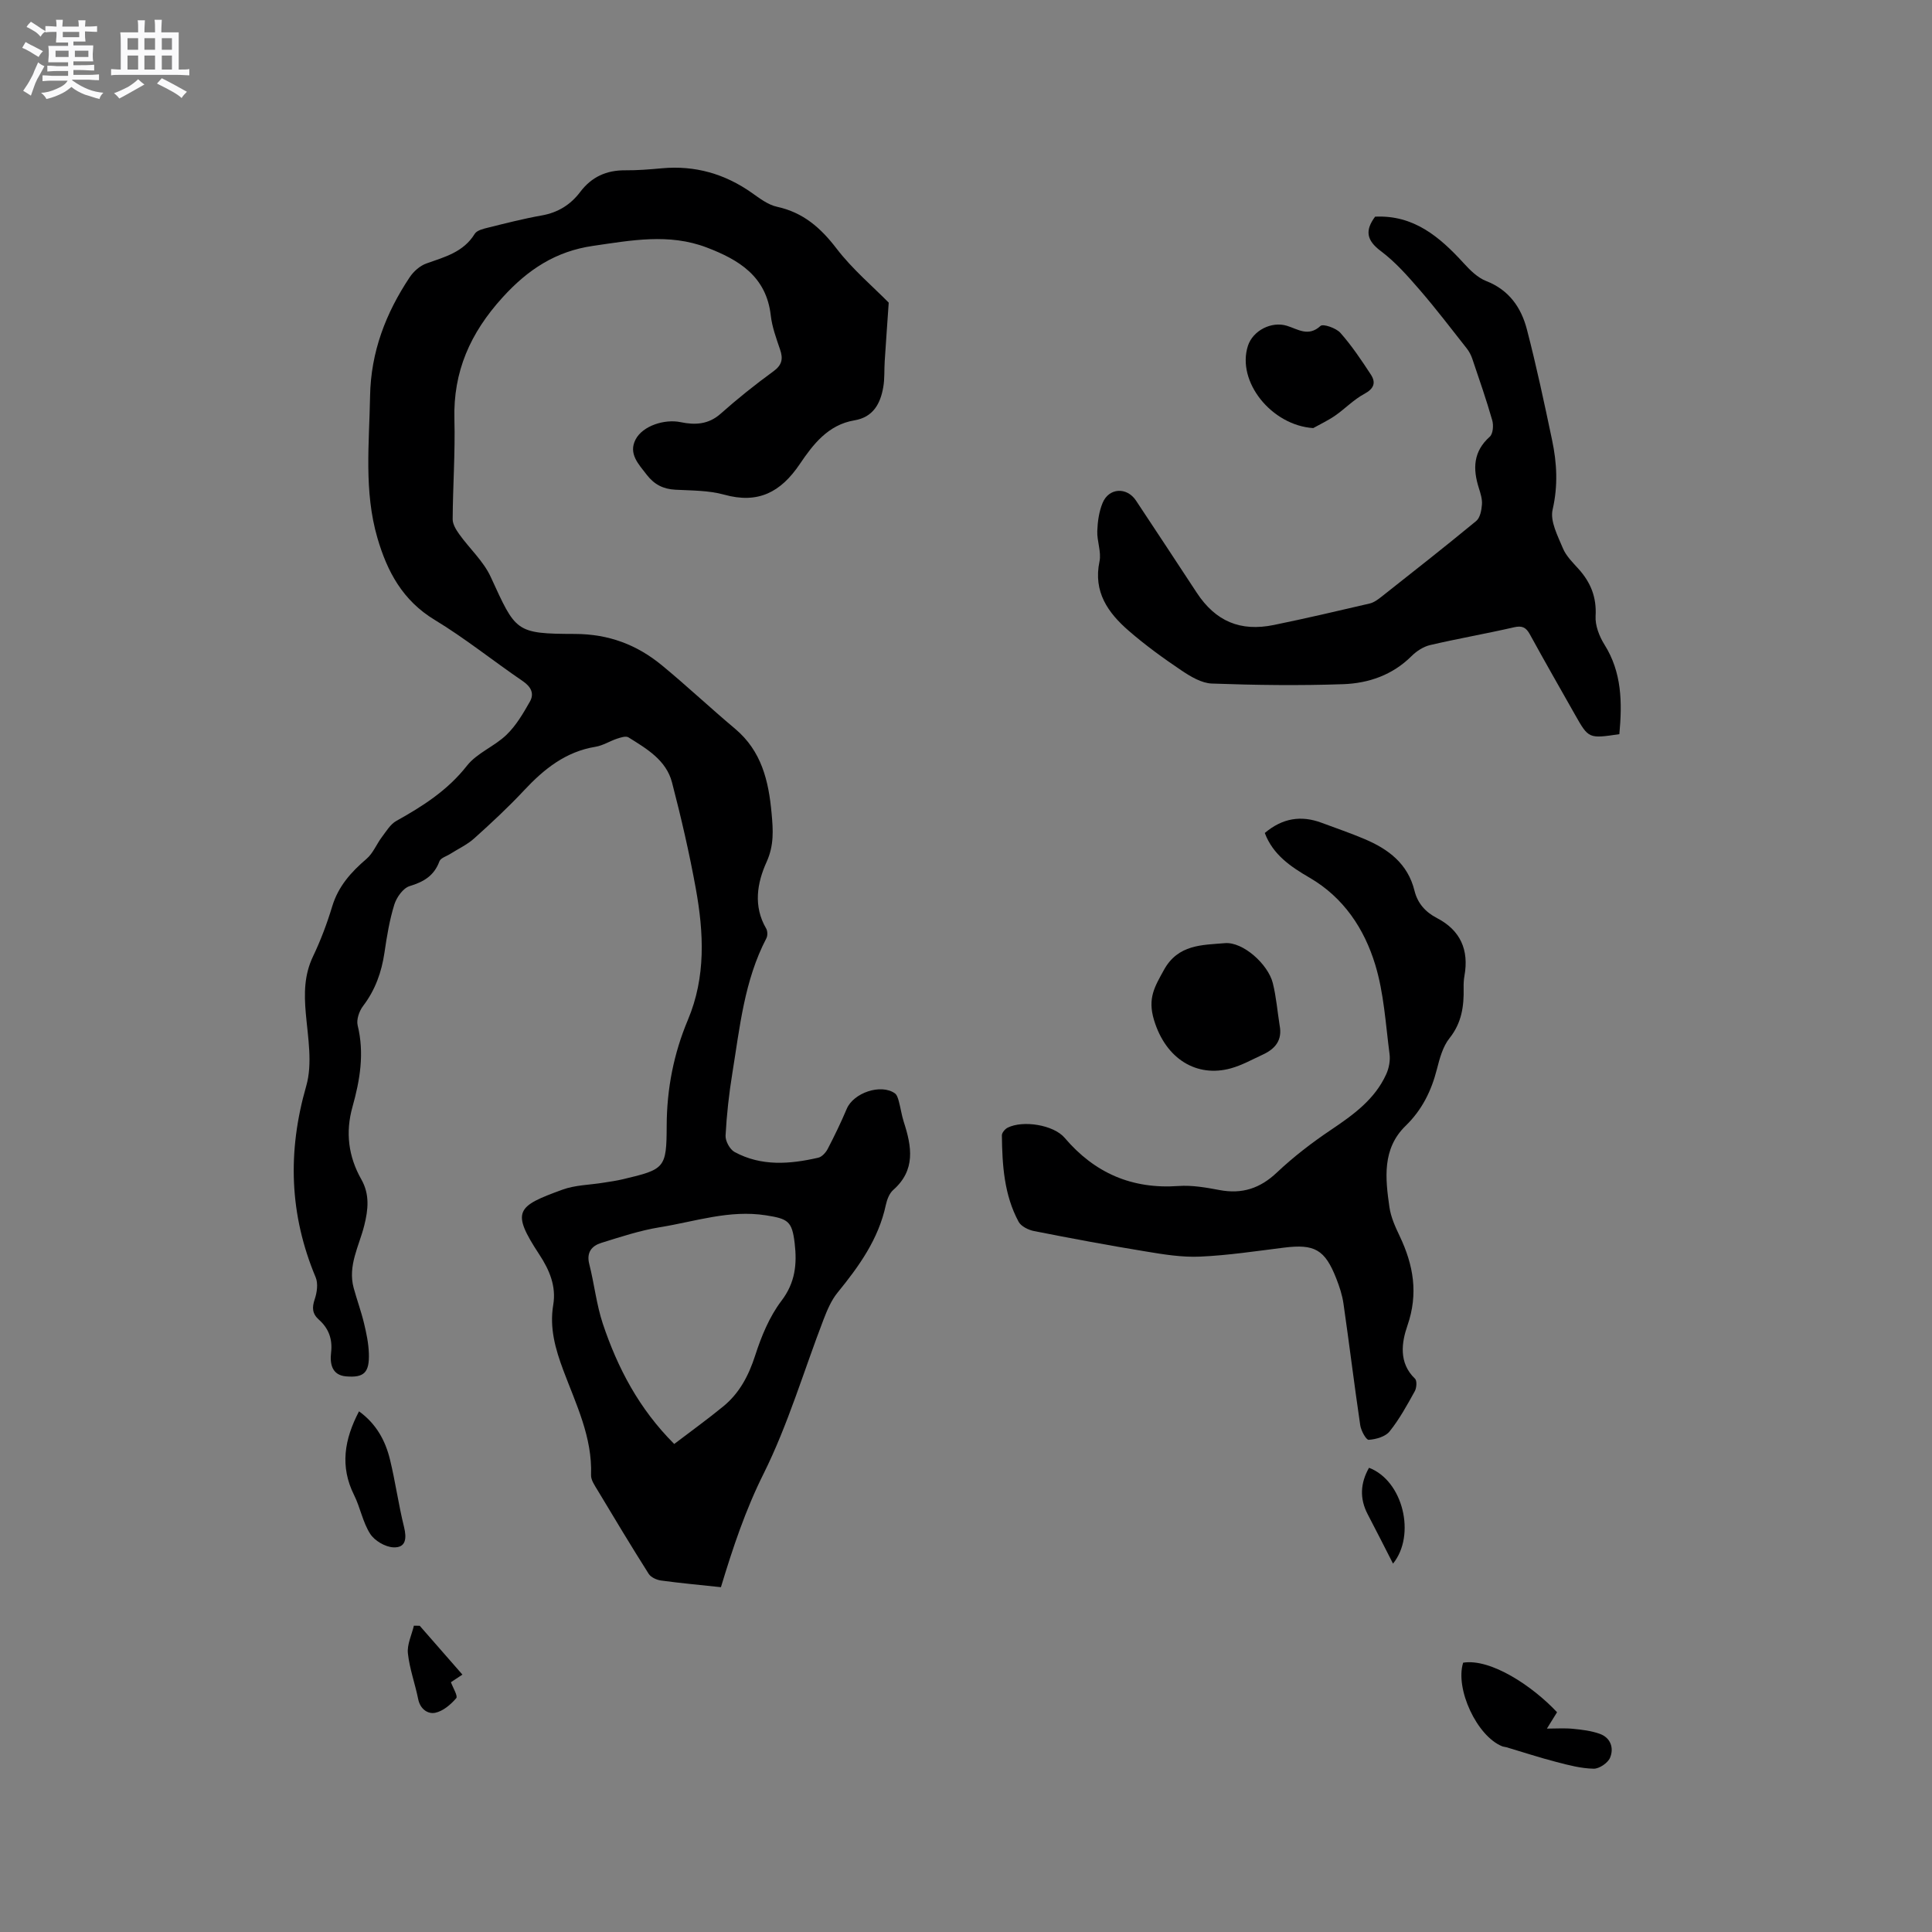 <svg enable-background="new 0 0 400 400" viewBox="0 0 400 400" xmlns="http://www.w3.org/2000/svg"><rect x="0" y="0" width="400" height="400" fill="#808080" stroke="none"/><path d="m6.8 9.5c.6.3 1.3.7 2.1 1.1-.4.4-.7.8-.9 1.2-.7-.4-1.3-.8-1.8-1.1s-1.1-.6-1.6-.8c.2-.4.5-.8.7-1.2.4.2.8.5 1.5.8zm.9 6.9c-.3.6-.5 1.1-.7 1.7s-.4 1.1-.6 1.7c-.6-.4-1.1-.7-1.6-1 .7-1 1.2-1.8 1.5-2.4.3-.5.6-1.1.8-1.7.3-.6.5-1.2.8-1.8.3.3.8.6 1.3.8-.7 1.3-1.2 2.2-1.5 2.7zm.1-11c.4.3 1 .7 1.7 1.1-.5.2-.8.6-1.1 1.1-.5-.6-1-1-1.4-1.2s-.9-.6-1.5-.8c.2-.4.5-.7.9-1.1.5.3.9.6 1.4.9zm10.5 13.1c1 .4 2 .6 3.1.7-.4.4-.7.8-.8 1.3-.9-.2-1.9-.6-3-.9-1-.4-2-.9-2.8-1.6-.5.4-1.1.9-1.9 1.3s-1.9.9-3.3 1.2c-.1-.3-.5-.8-1.1-1.3 1 0 2.1-.3 3.2-.8 1.2-.5 1.9-1 2.3-1.7h-3.2c-.4 0-1 0-2 .1v-1.2c1 0 1.7.1 2 .1h3.3v-1h-2.3c-.2 0-.9 0-2 .1v-1.2c1.2 0 1.9.1 2 .1h2.3v-.8h-4.1c0-.7.1-1.2.1-1.6 0-.5 0-1.1-.1-1.8h4.1v-.7h-2.5c0-.6.1-1.1.1-1.6v-.6h-.5c-.4 0-1 0-1.8.1v-1.3c1.2 0 1.9.1 2.1.1h.2c0-.3 0-.8-.1-1.4h1.4c0 .6-.1 1-.1 1.4h3.4c0-.4 0-.8-.1-1.3h1.5c0 .4-.1.9-.1 1.3.7 0 1.5 0 2.5-.1v1.2c-1 0-1.8-.1-2.5-.1v.6c0 .3 0 .8.1 1.5h-2.5v.8h4.1c0 .7-.1 1.3-.1 1.8s0 1 .1 1.5h-4.1v.8h1.4c.8 0 1.8 0 2.9-.1v1.2c-1 0-1.9-.1-2.8-.1h-1.5v1h3.2c.3 0 1 0 2.1-.1v1.2c-1.1 0-1.8-.1-2.1-.1h-3.4l-.1.1c1.4 1 2.4 1.5 3.4 1.9zm-4.1-6.7v-1.3h-2.7v1.3zm2.2-4.1v-1.1h-3.4v1.1zm1.9 4.1v-1.3h-2.8v1.3z" fill="#fafafb"/><path d="m37 6.7v2.3 5.4c1 0 1.8 0 2.2-.1v1.3c-.6 0-1.5-.1-2.5-.1h-11.9c-.7 0-1.3 0-1.8.1v-1.3c.5 0 1.1.1 2 .1v-5.2c0-1 0-1.8-.1-2.5h3.7c0-1.3 0-2.1-.1-2.5h1.5c0 .4-.1 1.3-.1 2.5h2.2c0-1.2 0-2.1-.1-2.6h1.5c0 .4-.1 1.3-.1 2.6zm-12.3 13.7c-.3-.4-.7-.8-1.1-1.1 1.1-.4 2.1-.9 2.9-1.3.8-.5 1.5-1 2.1-1.6.4.4.9.8 1.3 1.1-2.5 1.4-4.2 2.4-5.2 2.9zm3.9-10.1v-2.4h-2.2v2.4zm0 4.1v-2.9h-2.2v2.9zm3.5-4.1v-2.4h-2.2v2.4zm0 4.1v-2.9h-2.2v2.9zm.4 2.9 1-1.1c.6.3 1.4.7 2.5 1.3s2 1.1 2.7 1.5c-.4.4-.8.8-1.1 1.3-.8-.8-2.5-1.7-5.1-3zm3.1-7v-2.4h-2.1v2.4zm0 4.1v-2.9h-2.1v2.9z" fill="#fafafb"/><g fill="#000001"><path d="m149.26 328.61c-4.41-.47-8.42-.84-12.4-1.38-.92-.13-2.1-.66-2.56-1.39-3.62-5.71-7.1-11.51-10.58-17.31-.59-.98-1.39-2.11-1.35-3.15.29-7.82-3.11-14.64-5.73-21.65-1.65-4.41-2.9-8.77-2.1-13.56.65-3.86-.77-7.23-2.89-10.45-5.9-8.99-4.69-9.96 4.82-13.42 2.63-.96 5.61-.97 8.43-1.43 1.36-.22 2.72-.4 4.06-.72 8.69-2.06 9.04-2.27 9.07-11.04.02-7.65 1.45-14.97 4.39-21.95 3.75-8.91 3.29-18.04 1.64-27.18-1.34-7.39-3.04-14.73-4.93-22-1.21-4.62-5.25-6.97-9.02-9.32-.53-.33-1.61.03-2.37.28-1.5.5-2.91 1.42-4.44 1.67-6.2 1.01-10.68 4.62-14.81 9.04-3.25 3.48-6.76 6.74-10.31 9.93-1.45 1.3-3.29 2.15-4.96 3.21-.78.5-1.99.84-2.24 1.53-1.1 2.99-3.23 4.25-6.17 5.14-1.35.41-2.7 2.32-3.17 3.82-1 3.22-1.55 6.6-2.04 9.95-.6 4.06-1.91 7.74-4.43 11.05-.8 1.05-1.41 2.82-1.12 4.02 1.42 5.79.48 11.33-1.08 16.89-1.47 5.24-.85 10.26 1.85 15.01 1.75 3.09 1.42 6.24.59 9.54-1.06 4.24-3.45 8.31-2.18 12.94.67 2.45 1.55 4.84 2.14 7.3.49 2.04.93 4.14 1 6.22.13 3.96-.97 5.09-4.75 4.76-2.9-.26-3.35-2.6-3.07-4.94.32-2.77-.5-5-2.54-6.81-1.37-1.22-1.44-2.49-.85-4.22.47-1.39.73-3.24.2-4.52-5.45-13-5.87-26.03-1.96-39.62 1.34-4.65.35-10.06-.09-15.08-.36-4.1-.33-7.92 1.49-11.74 1.59-3.33 2.91-6.83 3.98-10.37 1.26-4.17 3.91-7.11 7.11-9.85 1.35-1.15 2.06-3.03 3.17-4.5.91-1.2 1.76-2.66 3-3.35 5.48-3.05 10.62-6.33 14.62-11.43 2.08-2.65 5.72-4 8.2-6.41 1.98-1.91 3.45-4.43 4.83-6.86.94-1.66.25-3.06-1.46-4.23-6.13-4.18-11.94-8.87-18.27-12.7-6.6-4-9.81-9.97-11.84-16.95-2.82-9.68-1.69-19.54-1.52-29.39.16-9.13 3.25-17.16 8.21-24.6.8-1.2 2.12-2.37 3.45-2.84 3.8-1.35 7.68-2.34 10.01-6.14.44-.72 1.77-1.04 2.76-1.28 3.7-.92 7.4-1.87 11.15-2.53 3.34-.6 5.93-2.22 7.92-4.85 2.36-3.13 5.43-4.52 9.33-4.49 2.54.02 5.08-.19 7.61-.42 6.84-.62 12.99 1.14 18.59 5.08 1.63 1.15 3.36 2.49 5.23 2.89 5.4 1.18 9.01 4.33 12.31 8.64s7.55 7.89 10.81 11.21c-.29 4.26-.58 8.19-.83 12.12-.12 1.79.01 3.62-.3 5.37-.59 3.44-2.1 6.23-5.98 6.88-5.45.91-8.57 5-11.31 9.06-3.94 5.83-8.63 8.28-15.66 6.32-3.22-.89-6.72-.84-10.1-1.02-2.5-.13-4.35-1.07-5.9-3.07-1.71-2.22-3.85-4.37-2.34-7.31 1.49-2.89 6.07-4.29 9.32-3.61 2.97.62 5.77.51 8.31-1.75 3.48-3.1 7.14-6.02 10.9-8.76 1.81-1.32 2.06-2.59 1.39-4.54-.78-2.3-1.65-4.65-1.92-7.04-.92-8.1-6.61-11.54-13.29-14.08-7.8-2.97-15.66-1.46-23.54-.32-7.68 1.11-13.47 4.89-18.72 10.69-6.66 7.34-10.22 15.31-9.95 25.23.18 6.88-.32 13.77-.36 20.66-.01 1.05.72 2.22 1.38 3.14 2.13 2.97 5 5.56 6.49 8.8 5.22 11.34 5.05 11.79 17.43 11.82 7.04.02 12.86 2.24 18.06 6.53 5.14 4.24 10.01 8.82 15.12 13.11 5.48 4.61 6.94 10.78 7.55 17.49.32 3.49.53 6.62-1.04 10.09-1.96 4.32-2.79 9.14-.09 13.76.31.52.33 1.5.05 2.03-4.57 8.75-5.5 18.41-7.04 27.9-.7 4.28-1.18 8.62-1.41 12.95-.06 1.13.89 2.87 1.87 3.4 5.53 3 11.44 2.53 17.32 1.18.76-.17 1.56-1.06 1.96-1.82 1.41-2.72 2.75-5.48 3.94-8.3 1.4-3.32 7.07-5.25 9.96-3.21.44.31.65 1.04.81 1.61.39 1.43.59 2.92 1.04 4.32 1.65 5.08 2.5 9.96-2.2 14.09-.8.71-1.28 2-1.52 3.1-1.51 7.08-5.55 12.69-10 18.15-1.29 1.58-2.14 3.61-2.89 5.55-4.1 10.66-7.34 21.73-12.4 31.9-3.77 7.54-6.37 15.33-8.85 23.53zm-9.67-29.65c3.47-2.64 6.88-5.1 10.13-7.76 3.37-2.75 5.28-6.38 6.63-10.56 1.28-3.97 2.95-8.04 5.44-11.32 2.88-3.78 3.24-7.64 2.74-11.91-.54-4.59-1.38-5.07-5.94-5.79-7.58-1.19-14.68 1.29-21.94 2.46-4.13.67-8.16 2-12.17 3.25-1.95.61-3.1 1.95-2.48 4.38 1.04 4.08 1.48 8.35 2.8 12.33 3.07 9.18 7.5 17.64 14.79 24.92z"/><path d="m335.27 152c-6.35.94-6.36.95-9.19-4.05-3.13-5.53-6.29-11.05-9.34-16.62-.79-1.44-1.59-1.84-3.27-1.46-5.78 1.33-11.63 2.34-17.4 3.69-1.4.33-2.82 1.27-3.86 2.31-3.93 3.9-8.86 5.59-14.09 5.78-9.07.32-18.16.2-27.23-.13-2.12-.08-4.38-1.44-6.25-2.69-3.77-2.54-7.49-5.23-10.92-8.21-4.3-3.72-7.41-8.06-6.08-14.39.41-1.97-.54-4.19-.46-6.29.07-1.96.36-4.02 1.1-5.81 1.3-3.15 5.01-3.35 6.91-.5 4.23 6.35 8.4 12.74 12.6 19.11 3.88 5.88 8.99 8.09 15.97 6.65 6.63-1.36 13.23-2.9 19.82-4.44.88-.21 1.7-.82 2.44-1.4 6.57-5.19 13.16-10.36 19.62-15.69.8-.66 1.09-2.22 1.18-3.39.09-1.12-.29-2.31-.64-3.42-1.27-3.99-1.18-7.57 2.27-10.64.67-.6.8-2.37.5-3.4-1.22-4.27-2.69-8.47-4.11-12.68-.26-.78-.66-1.56-1.17-2.2-3.21-4.07-6.35-8.2-9.74-12.12-2.48-2.86-5.04-5.78-8.05-8.03-2.98-2.23-3.3-4.27-1.18-7.12 7.99-.39 13.37 4.18 18.36 9.65 1.32 1.45 2.87 2.98 4.63 3.67 4.75 1.85 7.27 5.51 8.44 10.03 1.97 7.57 3.6 15.24 5.21 22.89 1.01 4.77 1.25 9.48.11 14.42-.55 2.39 1.06 5.41 2.12 7.97.66 1.61 2.04 2.96 3.24 4.29 2.52 2.79 3.77 5.86 3.54 9.77-.11 1.94.76 4.19 1.83 5.9 3.61 5.74 3.7 11.97 3.09 18.55z"/><path d="m261.86 172.46c3.66-3.09 7.52-3.69 11.74-2.12 2.97 1.11 5.98 2.13 8.9 3.37 4.95 2.09 8.98 5.1 10.36 10.72.64 2.58 2.24 4.4 4.67 5.66 4.83 2.51 6.63 6.58 5.67 11.93-.15.83-.19 1.69-.17 2.54.08 3.76-.4 7.22-2.92 10.38-1.39 1.73-2.04 4.18-2.61 6.41-1.15 4.51-3.07 8.42-6.48 11.74-4.89 4.75-4.21 10.89-3.35 16.86.3 2.05 1.21 4.07 2.12 5.97 2.85 6 3.9 11.9 1.6 18.54-1.18 3.41-1.88 7.69 1.57 10.98.44.42.34 1.9-.04 2.59-1.59 2.87-3.18 5.79-5.22 8.33-.87 1.09-2.82 1.64-4.32 1.74-.54.04-1.6-1.91-1.76-3.04-1.24-8.38-2.26-16.79-3.47-25.17-.25-1.76-.83-3.51-1.48-5.17-2.36-6.03-4.5-7.2-10.84-6.41-5.78.72-11.56 1.6-17.37 1.86-3.75.17-7.58-.46-11.31-1.08-7.71-1.26-15.39-2.7-23.06-4.21-1.17-.23-2.68-.97-3.2-1.93-3-5.56-3.39-11.72-3.46-17.89-.01-.53.64-1.3 1.18-1.58 3.16-1.6 9.52-.6 11.81 2.09 6.22 7.31 13.95 10.66 23.57 9.98 2.81-.2 5.71.31 8.51.84 4.65.87 8.37-.33 11.85-3.62 3.44-3.25 7.25-6.18 11.18-8.82 4.63-3.12 9.09-6.3 11.47-11.54.57-1.25.87-2.84.69-4.19-.81-6.19-1.16-12.57-2.96-18.48-2.26-7.44-6.54-13.92-13.59-18.02-3.9-2.27-7.58-4.74-9.28-9.26z"/><path d="m264.93 212.27c.61 3.08-.9 4.88-3.47 6.07-2.2 1.01-4.36 2.23-6.67 2.86-6.93 1.9-13.38-1.83-15.86-10-1.38-4.55.16-6.94 2.03-10.35 2.93-5.37 7.97-5.18 12.64-5.58 3.73-.32 8.92 4.33 9.92 8.26.71 2.85.95 5.82 1.41 8.74z"/><path d="m271.89 88.63c-8.64-.56-15.91-9.64-13.52-17.03 1.02-3.16 4.88-5.14 8.07-4.15 2.28.7 4.43 2.35 6.96.03.54-.49 3.23.44 4.12 1.44 2.35 2.66 4.35 5.65 6.3 8.63 1.09 1.67.65 2.92-1.35 4-2.2 1.18-4 3.08-6.07 4.52-1.42.98-3.01 1.72-4.51 2.56z"/><path d="m302.93 344.24c5.73-.91 14.38 4.85 19.44 10.26-.62.99-1.26 2.03-2.1 3.39 1.94 0 3.67-.13 5.38.04 1.88.18 3.81.41 5.56 1.04 2.27.81 2.97 2.95 2.14 4.94-.45 1.09-2.25 2.31-3.41 2.28-2.58-.05-5.18-.73-7.7-1.39-3.47-.9-6.88-2.02-10.31-3.04-.3-.09-.63-.1-.92-.21-5.22-2.09-9.79-11.89-8.08-17.31z"/><path d="m74.33 292.2c3.6 2.61 5.47 6.09 6.42 10.02 1.12 4.6 1.76 9.33 2.9 13.92.58 2.36.41 4.35-2.22 4.22-1.68-.08-3.88-1.37-4.79-2.8-1.54-2.4-2.04-5.43-3.33-8.02-2.97-5.95-2.01-11.54 1.02-17.34z"/><path d="m86.9 336.6c2.91 3.32 5.81 6.65 8.84 10.11-.98.65-1.75 1.15-2.38 1.57.43 1.19 1.48 2.87 1.1 3.31-1.14 1.32-2.72 2.68-4.34 3.02-1.54.32-3.13-.76-3.54-2.83-.64-3.18-1.79-6.28-2.13-9.48-.19-1.84.79-3.81 1.24-5.72.4 0 .81.01 1.21.02z"/><path d="m288.41 323.73c-1.72-3.36-3.45-6.8-5.24-10.21-1.72-3.28-1.52-6.47.27-9.63 7.07 2.68 9.75 13.94 4.97 19.84z"/></g></svg>